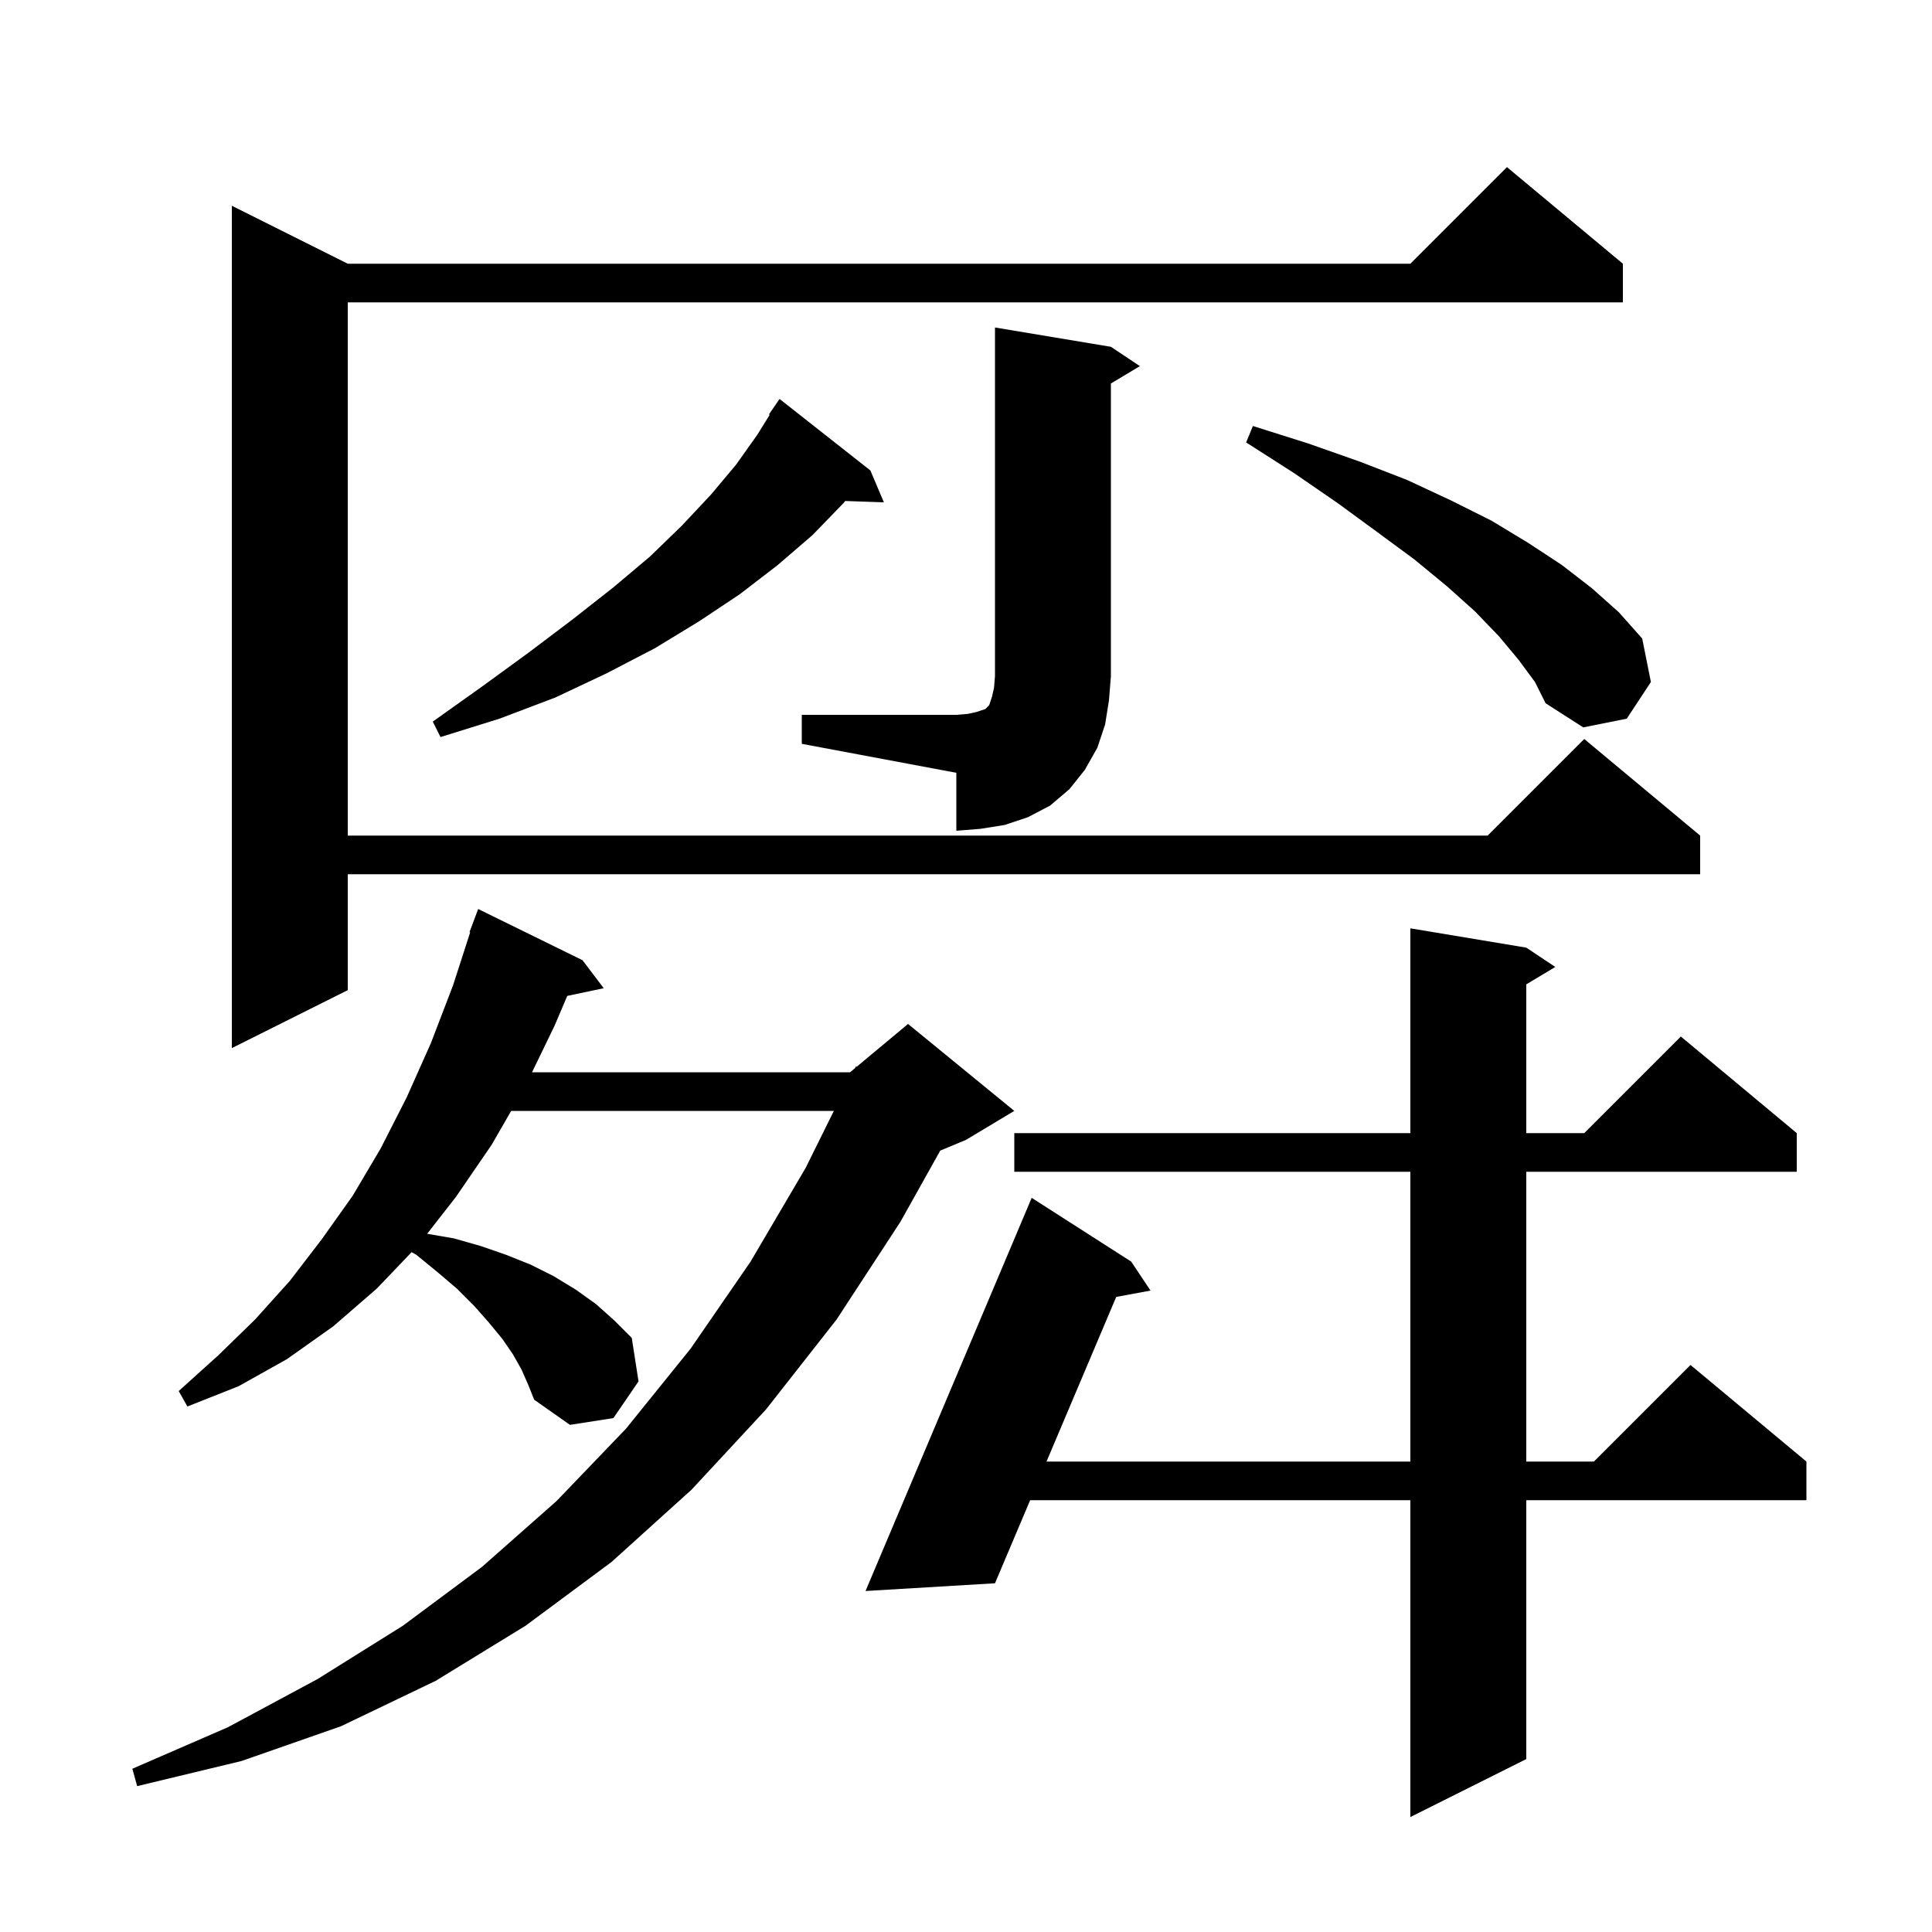 <svg xmlns="http://www.w3.org/2000/svg" xmlns:xlink="http://www.w3.org/1999/xlink" version="1.1" baseProfile="full" viewBox="0 0 200 200" width="200" height="200"><g fill="currentColor"><path d="M 158.0 98.1 L 161.0 100.1 L 158.0 101.9 L 158.0 117.3 L 164.0 117.3 L 174.0 107.3 L 186.0 117.3 L 186.0 121.3 L 158.0 121.3 L 158.0 151.3 L 165.0 151.3 L 175.0 141.3 L 187.0 151.3 L 187.0 155.3 L 158.0 155.3 L 158.0 182.1 L 146.0 188.1 L 146.0 155.3 L 106.641 155.3 L 103.0 163.9 L 89.6 164.7 L 106.8 124.0 L 117.1 130.6 L 119.1 133.6 L 115.551 134.257 L 108.335 151.3 L 146.0 151.3 L 146.0 121.3 L 105.0 121.3 L 105.0 117.3 L 146.0 117.3 L 146.0 96.1 Z M 54.0 141.8 L 53.1 140.2 L 52.0 138.6 L 50.6 136.9 L 49.1 135.2 L 47.3 133.4 L 45.3 131.7 L 43.1 129.9 L 42.608 129.624 L 39.0 133.4 L 34.5 137.3 L 29.7 140.7 L 24.7 143.5 L 19.4 145.6 L 18.5 144.0 L 22.6 140.3 L 26.4 136.6 L 30.0 132.6 L 33.3 128.3 L 36.5 123.8 L 39.4 118.9 L 42.1 113.6 L 44.6 108.0 L 46.9 102.0 L 48.671 96.518 L 48.6 96.5 L 49.5 94.1 L 60.3 99.4 L 62.5 102.3 L 58.724 103.095 L 57.4 106.2 L 55.075 111.0 L 88.0 111.0 L 88.516 110.57 L 88.6 110.4 L 88.676 110.437 L 94.0 106.0 L 105.0 115.0 L 100.0 118.0 L 97.336 119.11 L 93.2 126.5 L 86.6 136.6 L 79.3 145.9 L 71.6 154.2 L 63.3 161.7 L 54.4 168.3 L 45.1 174.0 L 35.3 178.7 L 25.0 182.3 L 14.2 184.9 L 13.7 183.1 L 23.6 178.8 L 32.9 173.8 L 41.7 168.3 L 49.9 162.2 L 57.6 155.4 L 64.8 147.9 L 71.5 139.6 L 77.7 130.6 L 83.4 120.9 L 86.322 115.0 L 52.917 115.0 L 50.9 118.5 L 47.2 123.9 L 44.22 127.721 L 47.0 128.2 L 49.8 129.0 L 52.4 129.9 L 54.9 130.9 L 57.3 132.1 L 59.6 133.5 L 61.7 135.0 L 63.6 136.7 L 65.4 138.5 L 66.1 143.0 L 63.5 146.8 L 59.0 147.5 L 55.3 144.9 L 54.7 143.4 Z M 168.0 27.3 L 168.0 31.3 L 36.0 31.3 L 36.0 86.5 L 154.0 86.5 L 164.0 76.5 L 176.0 86.5 L 176.0 90.5 L 36.0 90.5 L 36.0 102.5 L 24.0 108.5 L 24.0 21.3 L 36.0 27.3 L 146.0 27.3 L 156.0 17.3 Z M 83.0 74.0 L 99.0 74.0 L 100.2 73.9 L 101.1 73.7 L 102.0 73.4 L 102.4 73.0 L 102.7 72.1 L 102.9 71.2 L 103.0 70.0 L 103.0 33.9 L 115.0 35.9 L 118.0 37.9 L 115.0 39.7 L 115.0 70.0 L 114.8 72.5 L 114.4 75.0 L 113.6 77.4 L 112.3 79.7 L 110.7 81.7 L 108.7 83.4 L 106.4 84.6 L 104.0 85.4 L 101.5 85.8 L 99.0 86.0 L 99.0 80.0 L 83.0 77.0 Z M 90.1 48.7 L 91.5 52.0 L 87.496 51.862 L 87.3 52.1 L 84.1 55.4 L 80.5 58.5 L 76.6 61.5 L 72.4 64.3 L 67.8 67.1 L 62.8 69.7 L 57.5 72.2 L 51.7 74.4 L 45.6 76.3 L 44.8 74.7 L 50.0 71.0 L 54.8 67.5 L 59.3 64.1 L 63.5 60.8 L 67.3 57.6 L 70.6 54.4 L 73.6 51.2 L 76.2 48.1 L 78.4 45.0 L 79.677 42.943 L 79.6 42.9 L 80.7 41.3 Z M 157.2 68.3 L 155.2 65.9 L 152.7 63.3 L 149.8 60.7 L 146.4 57.9 L 142.6 55.1 L 138.5 52.1 L 134.0 49.0 L 129.0 45.8 L 129.7 44.1 L 135.4 45.9 L 140.8 47.8 L 145.7 49.7 L 150.2 51.8 L 154.4 53.9 L 158.2 56.2 L 161.7 58.5 L 164.8 60.9 L 167.6 63.4 L 170.0 66.1 L 170.9 70.6 L 168.4 74.4 L 163.9 75.3 L 160.0 72.8 L 158.9 70.6 Z "/></g></svg>